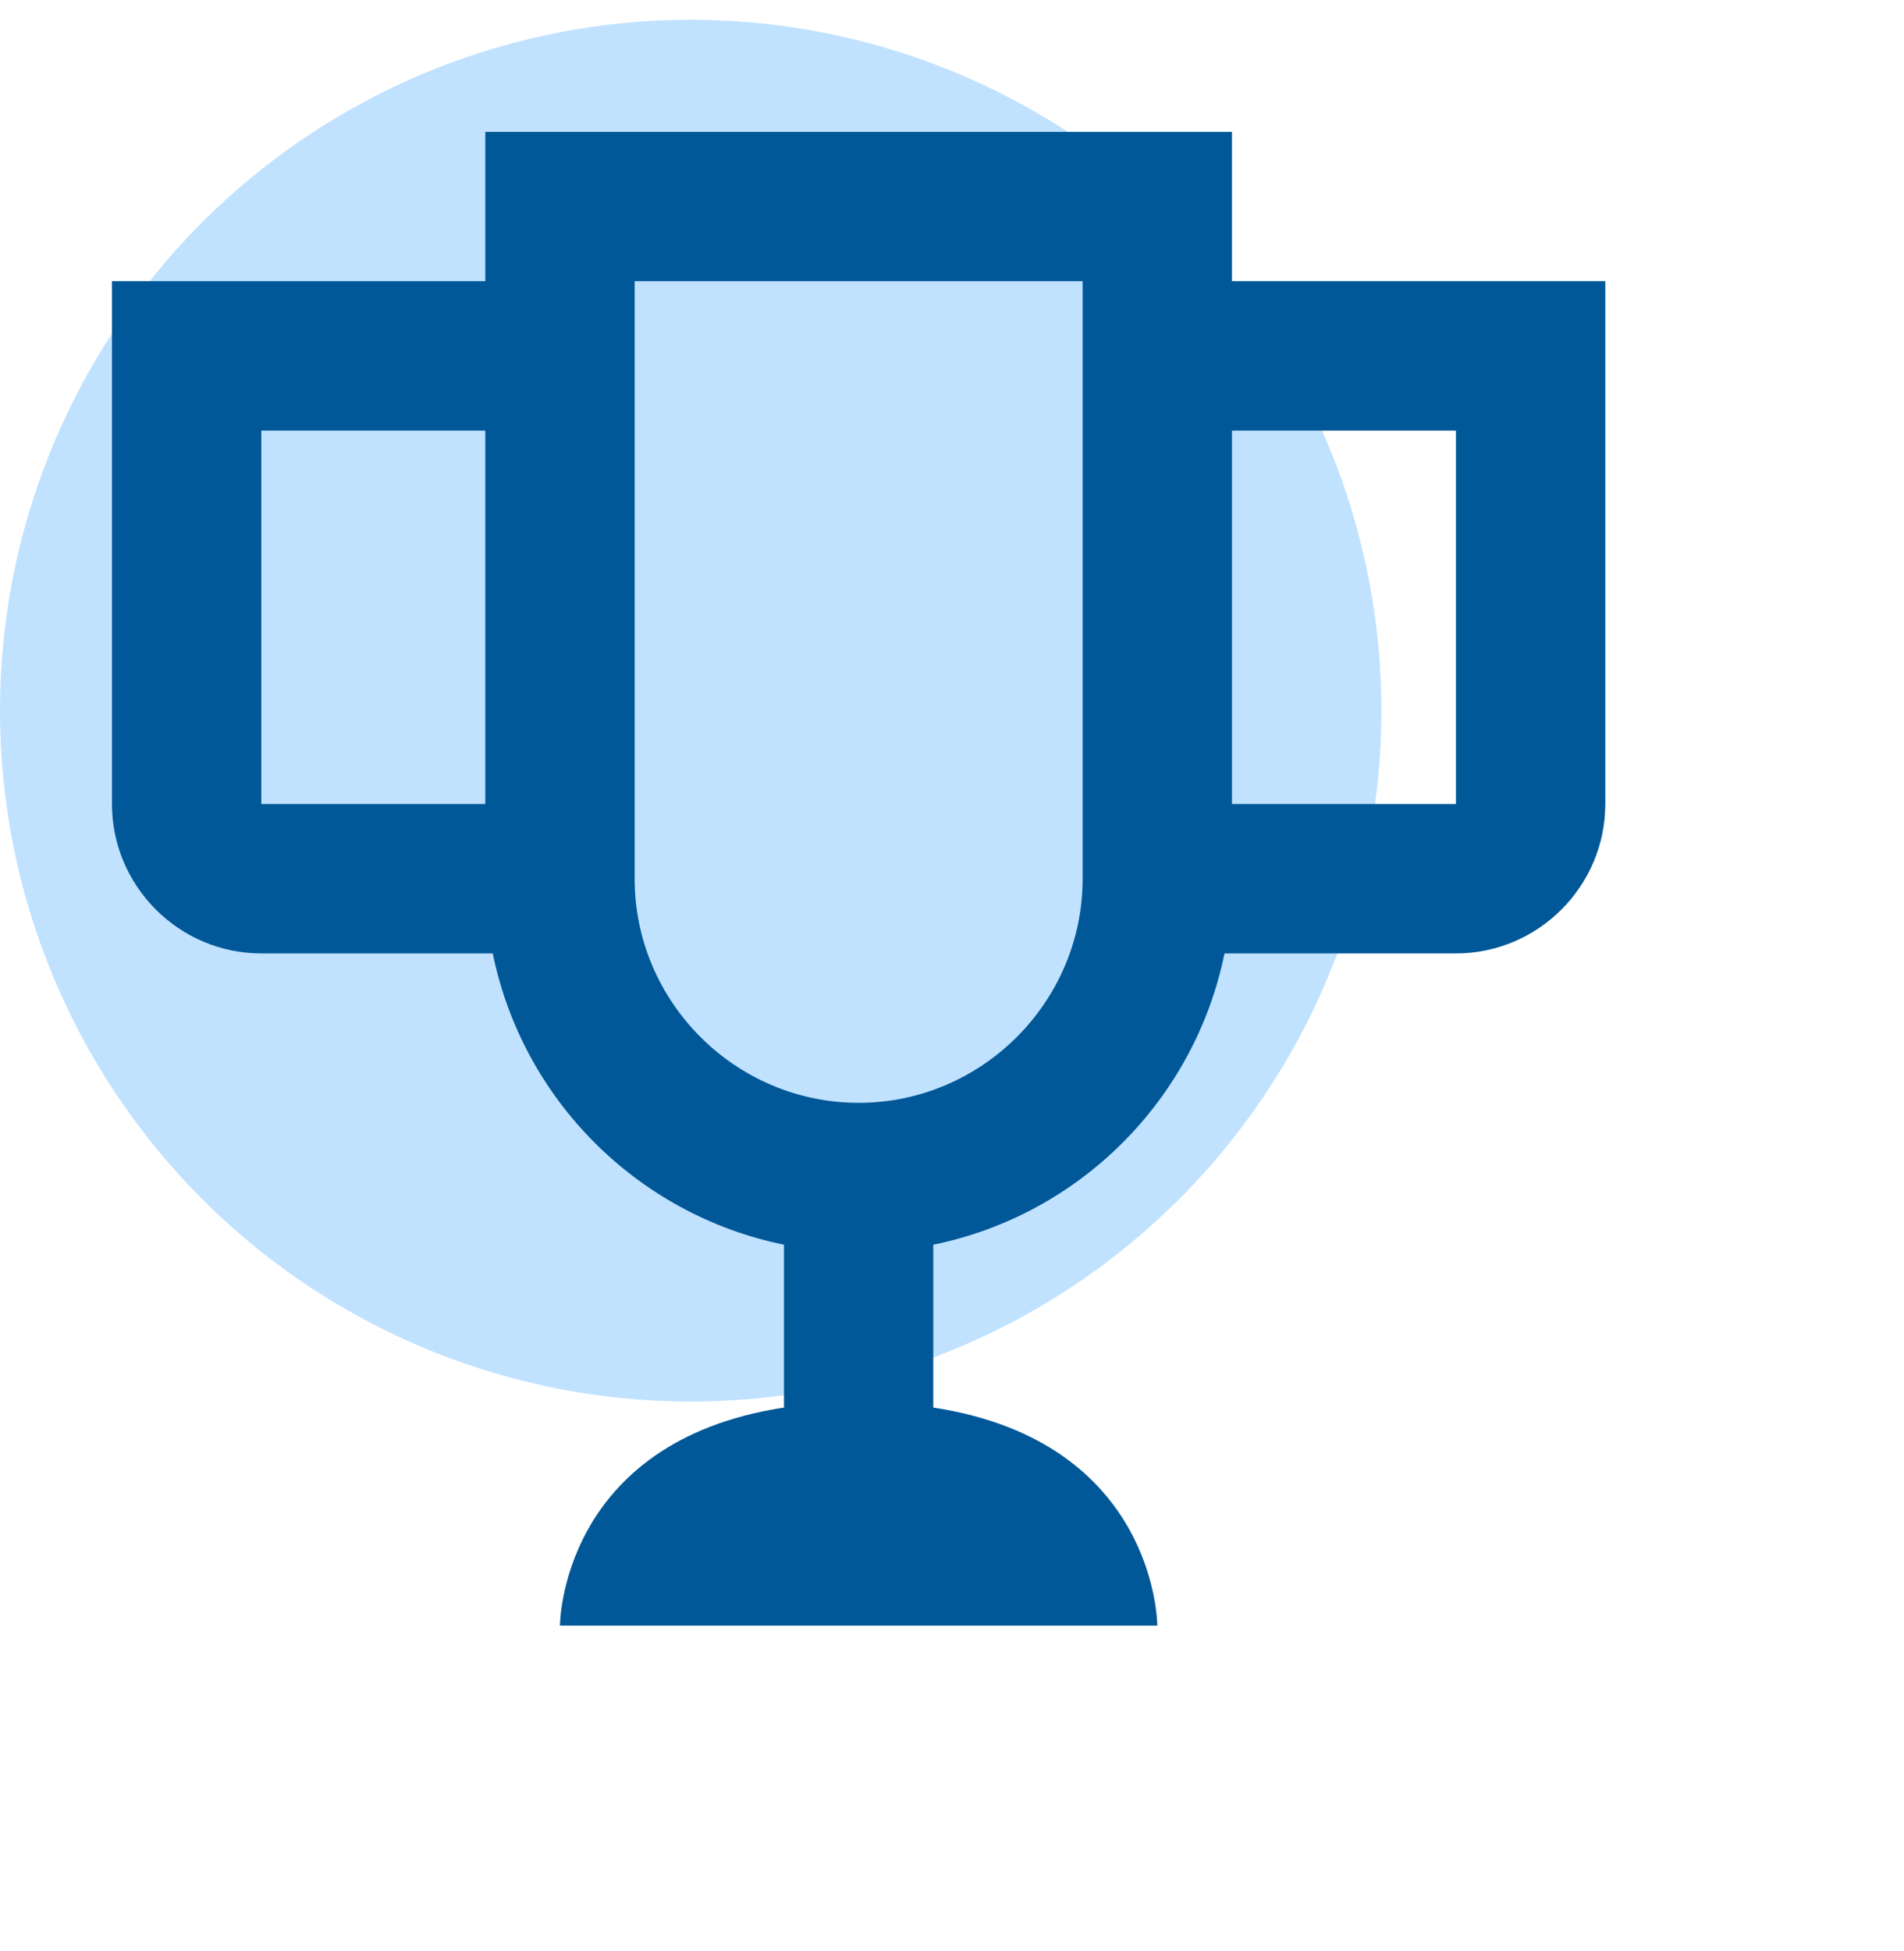 <?xml version="1.0" encoding="UTF-8"?> <svg xmlns="http://www.w3.org/2000/svg" width="41" height="42" viewBox="0 0 41 42" fill="none"><circle cx="14.873" cy="15.299" r="14.873" fill="#C0E2FF"></circle><path d="M26.529 6.054V2.839H10.45V6.054H2.411V17.309C2.411 19.078 3.858 20.525 5.627 20.525H10.611C11.254 23.676 13.73 26.152 16.882 26.796V30.301C12.058 31.04 12.058 34.995 12.058 34.995H24.921C24.921 34.995 24.921 31.04 20.097 30.301V26.796C23.249 26.152 25.725 23.676 26.368 20.525H31.352C33.121 20.525 34.568 19.078 34.568 17.309V6.054H26.529ZM5.627 17.309V9.27H10.45V17.309H5.627ZM23.313 18.917C23.313 21.57 21.142 23.741 18.49 23.741C15.837 23.741 13.666 21.57 13.666 18.917V6.054H23.313V18.917ZM31.352 17.309H26.529V9.27H31.352V17.309Z" fill="#005898"></path></svg> 